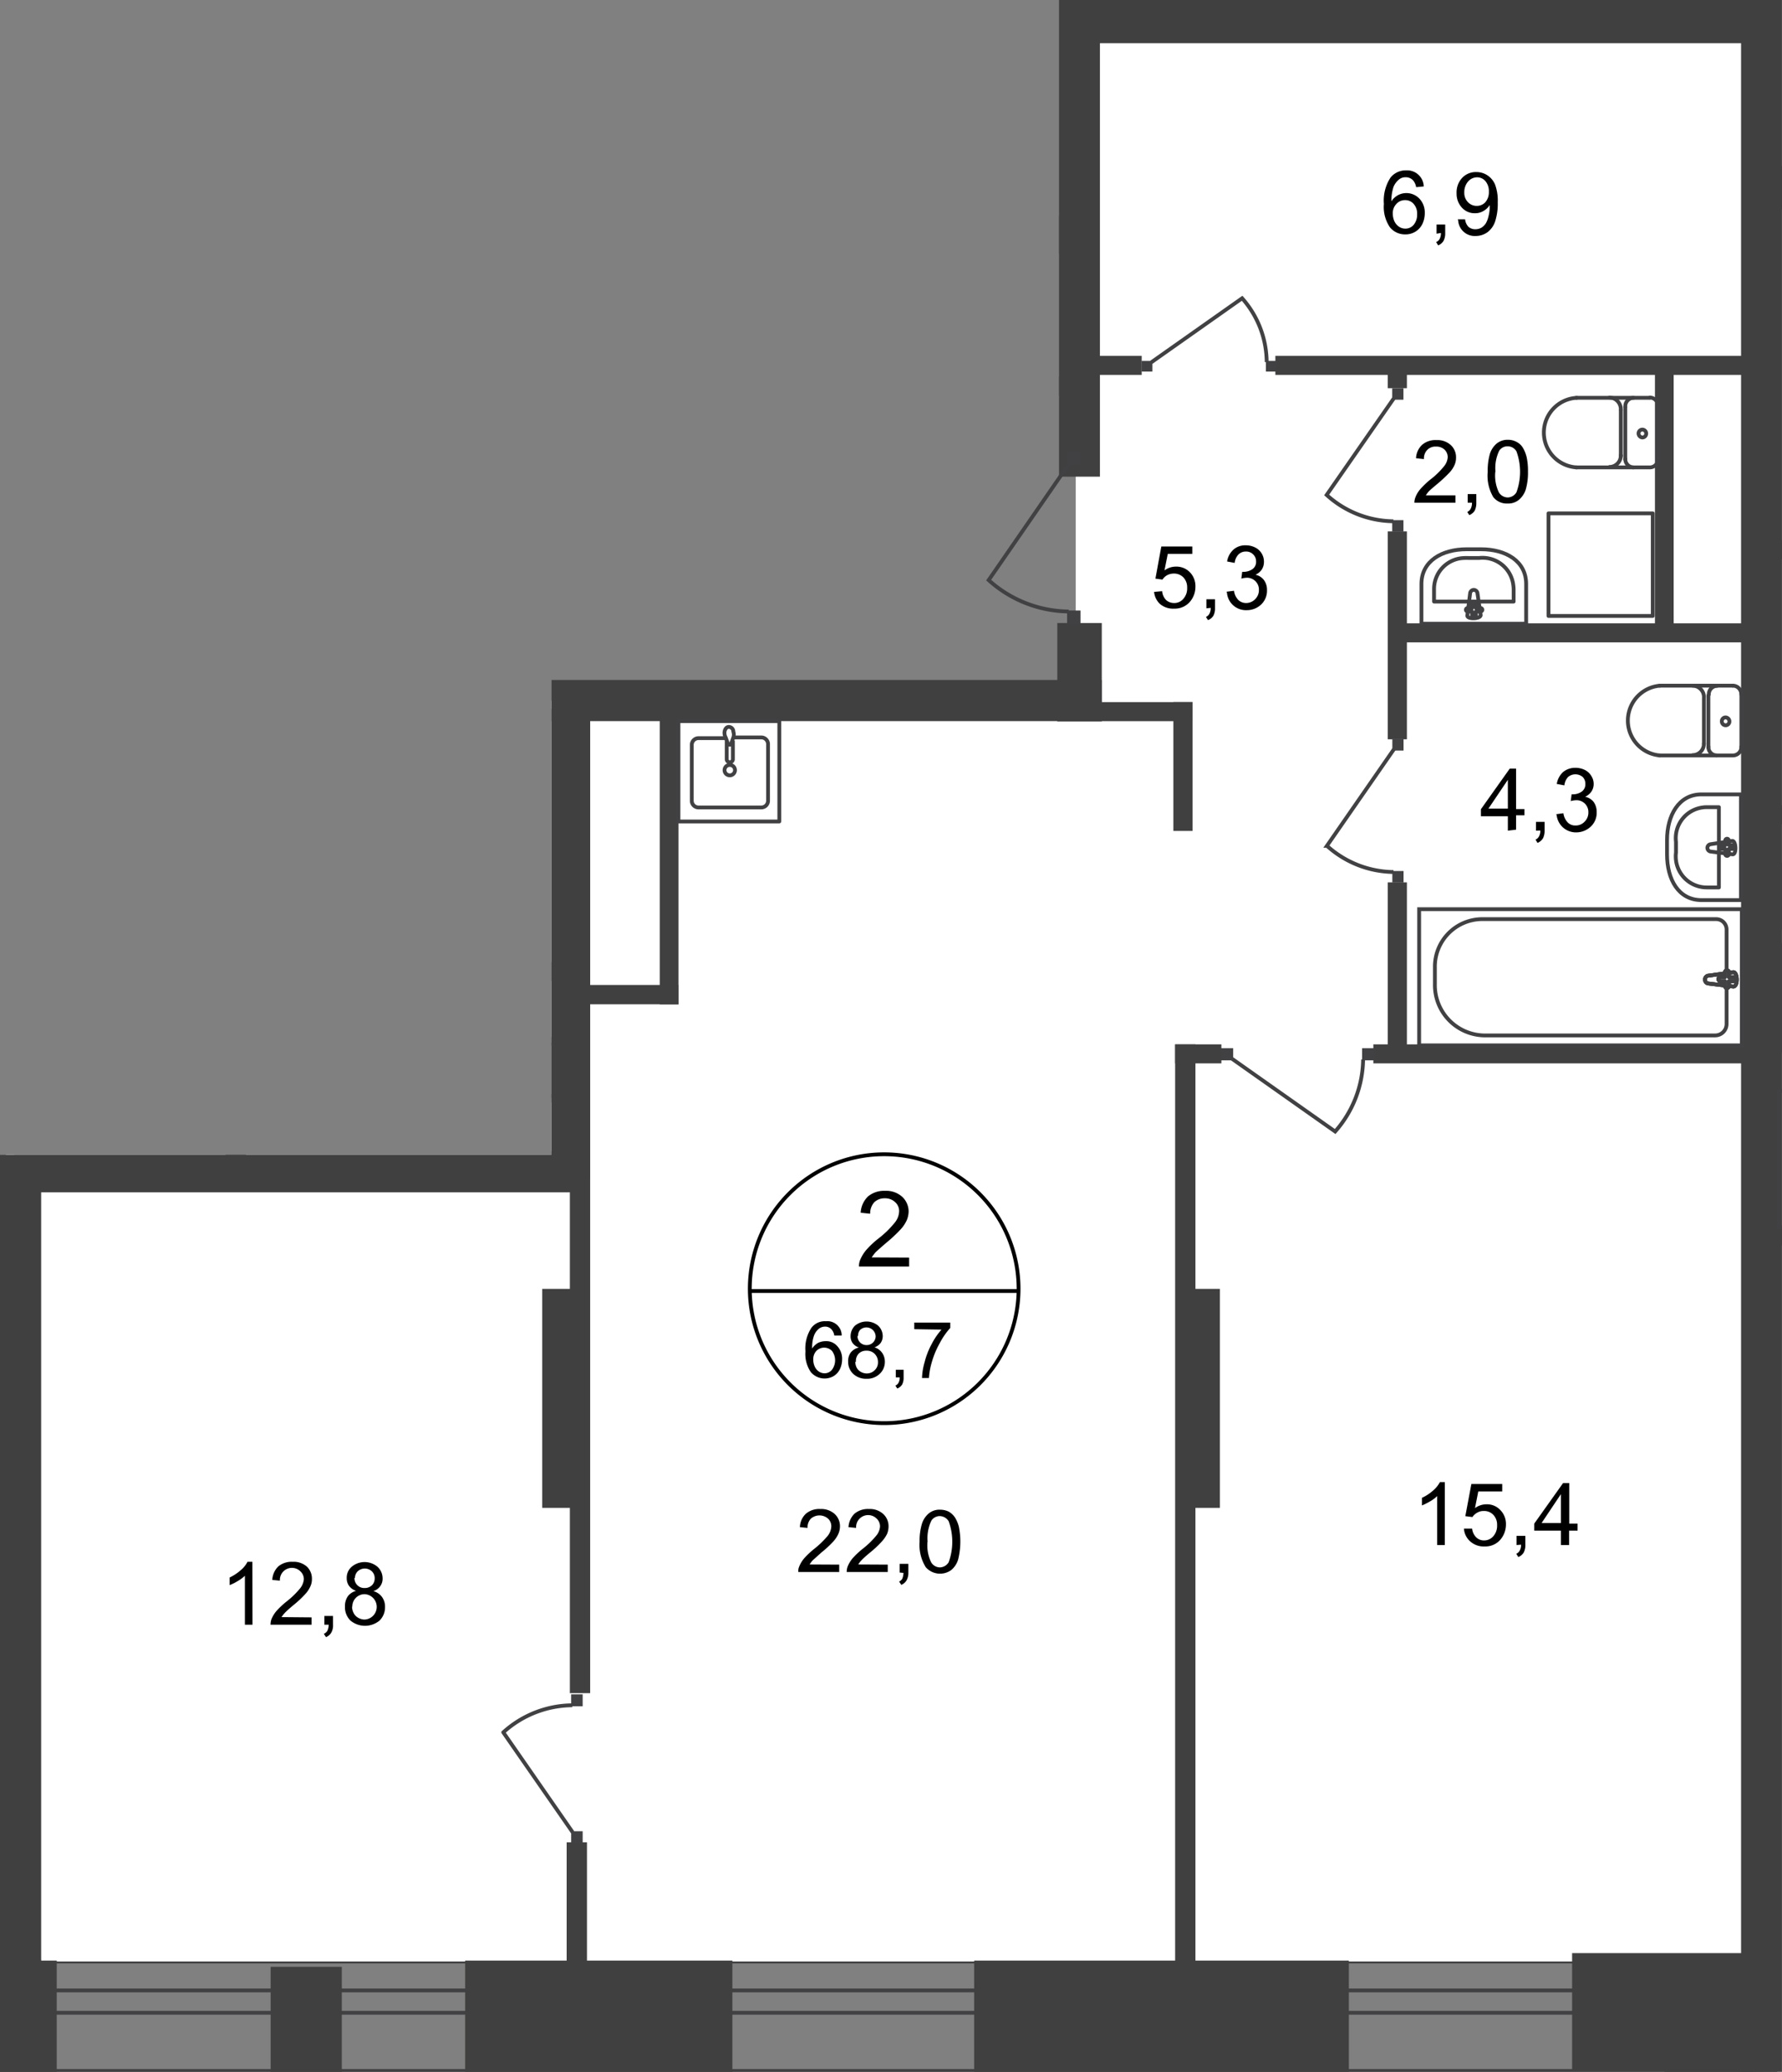 <svg id="Слой_1" data-name="Слой 1" xmlns="http://www.w3.org/2000/svg" xmlns:xlink="http://www.w3.org/1999/xlink" viewBox="0 0 468.47 544.51">
  <rect x="0" y="0" width="468.47" height="544.51" fill="#808080" stroke="none"/>
  <defs>
    <style>
      .cls-1, .cls-10, .cls-11, .cls-12, .cls-13, .cls-4 {
        fill: none;
      }

      .cls-2 {
        clip-path: url(#clip-path);
      }

      .cls-3 {
        clip-path: url(#clip-path-2);
      }

      .cls-10, .cls-13, .cls-4 {
        stroke: #414042;
      }

      .cls-13, .cls-4 {
        stroke-linecap: round;
        stroke-linejoin: round;
      }

      .cls-5, .cls-6 {
        fill: #fff;
      }

      .cls-6 {
        fill-rule: evenodd;
      }

      .cls-7 {
        fill: #404041;
      }

      .cls-8 {
        clip-path: url(#clip-path-3);
      }

      .cls-9 {
        fill: #414042;
      }

      .cls-10, .cls-11 {
        stroke-miterlimit: 22.93;
      }

      .cls-11 {
        stroke: #404041;
      }

      .cls-12 {
        stroke: #000;
        stroke-miterlimit: 10;
      }

      .cls-13 {
        stroke-dasharray: 1.09 0.54;
      }
    </style>
    <clipPath id="clip-path">
      <polygon class="cls-1" points="468.47 0 468.47 544.51 0 544.51 0 303.48 145 303.48 145 114.15 278.41 114.15 278.41 0 468.47 0"/>
    </clipPath>
    <clipPath id="clip-path-2">
      <polygon class="cls-1" points="-1087.95 -535.49 468.47 -535.49 468.47 544.51 -1088.22 544.51 -1087.95 -535.49"/>
    </clipPath>
    <clipPath id="clip-path-3">
      <rect class="cls-1" x="-1089.39" y="-554.09" width="3099.58" height="1200.8"/>
    </clipPath>
  </defs>
  <g class="cls-2">
    <g class="cls-3">
      <g>
        <rect class="cls-4" x="-433.29" y="515.5" width="893.73" height="28.78"/>
        <rect class="cls-4" x="-433.29" y="523.11" width="893.73" height="5.87"/>
        <polygon class="cls-4" points="1961.15 590.74 1961.15 577.6 1961.19 577.6 1961.19 236.79 1933.66 236.79 1933.66 561.96 453.74 561.96 453.74 590.74 1961.15 590.74"/>
        <polygon class="cls-4" points="1946.54 575.41 1946.54 569.54 1946.54 236.79 1940.93 236.79 1940.93 569.54 453.7 569.54 453.7 575.41 1940.93 575.41 1946.54 575.41"/>
        <rect class="cls-5" x="-677.04" y="184.19" width="680.83" height="331.31"/>
        <rect class="cls-5" x="282.8" y="6.13" width="175.41" height="509.36"/>
        <polygon class="cls-6" points="149.81 305.79 150.07 183.96 459.3 185.52 458.2 515.5 10.79 515.5 10.79 304.76 149.81 305.79"/>
        <rect class="cls-5" x="-140.07" y="184.11" width="288.33" height="124.47"/>
        <rect class="cls-5" x="463.32" y="236.11" width="443.28" height="325.82"/>
        <rect class="cls-5" x="463.32" y="51.54" width="181.46" height="510.42"/>
        <rect class="cls-5" x="464.23" y="-461.5" width="179.5" height="510.39"/>
        <rect class="cls-5" x="281.36" y="-508.57" width="176.35" height="514.7"/>
        <rect class="cls-7" x="437.6" y="514.93" width="29.61" height="69.53"/>
        <rect class="cls-7" x="413.29" y="513.3" width="51.96" height="30.98"/>
        <rect class="cls-7" x="256.1" y="515.27" width="98.5" height="29.23"/>
        <rect class="cls-7" x="122.28" y="515.27" width="70.25" height="29.23"/>
        <rect class="cls-7" x="-34.12" y="515.27" width="49.04" height="29.23"/>
        <rect class="cls-7" x="2.35" y="56.69" width="283.29" height="10.04"/>
        <rect class="cls-7" x="10.91" y="98.95" width="274.73" height="5.04"/>
        <rect class="cls-7" x="278.41" y="-107.73" width="10.75" height="233"/>
        <rect class="cls-7" x="-277.35" y="178.7" width="282.65" height="10.83"/>
        <rect class="cls-7" x="55.93" y="178.7" width="233.72" height="10.83"/>
        <rect class="cls-7" y="302.53" width="152.31" height="10.83"/>
        <rect class="cls-7" y="304.69" width="10.79" height="217.55"/>
        <rect class="cls-7" x="308.93" y="274.47" width="5.34" height="255.5"/>
        <rect class="cls-7" x="309.91" y="338.73" width="10.79" height="57.56"/>
        <rect class="cls-7" x="149.81" y="189.27" width="5.34" height="255.72"/>
        <rect class="cls-7" x="142.54" y="338.73" width="10.79" height="57.56"/>
        <rect class="cls-7" x="148.97" y="484.18" width="5.34" height="42.07"/>
        <rect class="cls-7" x="59.3" y="254.02" width="5.34" height="53.09"/>
        <rect class="cls-7" x="9.16" y="60.21" width="10.79" height="43.74"/>
        <rect class="cls-7" x="84.07" y="59.11" width="10.79" height="43.74"/>
        <rect class="cls-7" x="165.9" y="57.98" width="6.06" height="43.74"/>
        <rect class="cls-7" x="277.95" y="163.74" width="11.7" height="25.83"/>
        <rect class="cls-7" x="277.95" y="184.53" width="35.56" height="5"/>
        <rect class="cls-7" x="308.47" y="184.53" width="5.04" height="33.85"/>
        <rect class="cls-7" x="364.82" y="139.66" width="5.04" height="54.64"/>
        <rect class="cls-7" x="367.96" y="163.82" width="92.81" height="5"/>
        <rect class="cls-7" x="364.82" y="231.9" width="5.04" height="45.74"/>
        <rect class="cls-7" x="361.04" y="274.47" width="99.74" height="5"/>
        <rect class="cls-7" x="308.93" y="274.47" width="12.16" height="5"/>
        <rect class="cls-7" x="335.28" y="93.53" width="125.5" height="5"/>
        <rect class="cls-7" x="286.47" y="93.53" width="13.67" height="5"/>
        <rect class="cls-7" x="364.82" y="95.92" width="5.04" height="6.1"/>
        <rect class="cls-7" x="284.5" width="176.96" height="11.36"/>
        <rect class="cls-7" x="457.71" y="-518.6" width="10.75" height="1099.77"/>
        <rect class="cls-7" x="151.89" y="258.87" width="26.47" height="5.07"/>
        <rect class="cls-7" x="173.44" y="186.24" width="4.92" height="77.71"/>
        <rect class="cls-7" x="121.97" y="252.81" width="31.17" height="5.07"/>
        <rect class="cls-7" x="121.78" y="186.24" width="4.92" height="71.65"/>
        <rect class="cls-7" x="435.07" y="95.84" width="4.92" height="70.89"/>
        <g class="cls-8">
          <g>
            <rect class="cls-9" x="358.08" y="275.49" width="3.22" height="3.18"/>
            <path class="cls-10" d="M323.89,278.26,351,297.38a29.15,29.15,0,0,0,7.35-18.94"/>
            <rect class="cls-9" x="320.97" y="275.49" width="3.22" height="3.18"/>
            <rect class="cls-9" x="332.79" y="94.86" width="2.84" height="2.8"/>
            <path class="cls-10" d="M302.64,95.24l23.9-16.85A25.51,25.51,0,0,1,333,95.16"/>
            <rect class="cls-9" x="300.11" y="94.86" width="2.84" height="2.8"/>
            <rect class="cls-9" x="150.15" y="445.29" width="3.03" height="3.14"/>
            <path class="cls-10" d="M150.56,481.57l-18.25-26.28a27.32,27.32,0,0,1,18.14-7.12"/>
            <rect class="cls-9" x="150.15" y="481.27" width="3.03" height="3.14"/>
            <rect class="cls-9" x="366.03" y="228.91" width="2.95" height="3.03"/>
            <path class="cls-10" d="M366.45,196.91l-17.61,25.38a26.56,26.56,0,0,0,17.5,6.89"/>
            <rect class="cls-9" x="366.03" y="194.23" width="2.95" height="3.03"/>
            <rect class="cls-9" x="366" y="136.7" width="2.95" height="3.03"/>
            <path class="cls-10" d="M366.41,104.71l-17.64,25.37A26.51,26.51,0,0,0,366.3,137"/>
            <rect class="cls-9" x="366" y="102.02" width="2.95" height="3.03"/>
            <rect class="cls-9" x="280.53" y="160.45" width="3.52" height="3.64"/>
            <path class="cls-10" d="M281,121.94l-21.09,30.52a31.84,31.84,0,0,0,21.05,8.25"/>
            <rect class="cls-9" x="280.53" y="118.68" width="3.52" height="3.64"/>
            <rect class="cls-9" x="5.3" y="181.24" width="4.05" height="4.01"/>
            <path class="cls-10" d="M52.41,181.81,18.33,157.68a36.57,36.57,0,0,0-9.24,24"/>
            <rect class="cls-9" x="52.03" y="181.24" width="4.05" height="4.01"/>
            <rect class="cls-9" x="-1.63" y="97.28" width="3.98" height="3.94"/>
            <path class="cls-4" d="M433.74,104.48a2.23,2.23,0,0,1,2.16,2.31h0"/>
            <line class="cls-4" x1="433.7" y1="104.55" x2="414.43" y2="104.55"/>
            <path class="cls-4" d="M414.5,122.84a9.16,9.16,0,0,1,0-18.29"/>
            <line class="cls-4" x1="414.32" y1="122.84" x2="433.55" y2="122.84"/>
            <path class="cls-4" d="M435.9,120.57a2.2,2.2,0,0,1-2.12,2.27h0"/>
            <line class="cls-4" x1="435.9" y1="120.76" x2="435.9" y2="107.05"/>
            <path class="cls-4" d="M432.76,113.91a1,1,0,0,1-1,1.06h0a1.07,1.07,0,0,1-1-1.06,1,1,0,0,1,1-1,1,1,0,0,1,1,1Z"/>
            <path class="cls-4" d="M429.42,122.84a2.19,2.19,0,0,1-2.15-2.23v0"/>
            <line class="cls-4" x1="427.27" y1="120.76" x2="427.27" y2="107.05"/>
            <path class="cls-4" d="M427.27,106.86a2.23,2.23,0,0,1,2.15-2.31h0"/>
            <path class="cls-4" d="M423.14,104.48a3.06,3.06,0,0,1,2.95,3.14"/>
            <line class="cls-4" x1="426.09" y1="107.89" x2="426.09" y2="119.93"/>
            <path class="cls-4" d="M426.09,119.63a3,3,0,0,1-2.95,3.1h0"/>
            <rect class="cls-4" x="407.08" y="134.92" width="27.42" height="26.96"/>
            <path class="cls-4" d="M447.3,208.77h10.37v27.79H447.3c-6,0-9.05-5.37-9.05-12v-3.79C438.25,214.3,441.32,208.77,447.3,208.77Z"/>
            <path class="cls-4" d="M448.74,212.14h3.14v21.09h-3.14a8.14,8.14,0,0,1-8.2-8.08,6.17,6.17,0,0,1,.06-1.05v-2.84a8.13,8.13,0,0,1,7.09-9.06A6.17,6.17,0,0,1,448.74,212.14Z"/>
            <path class="cls-4" d="M449.72,221.87l5.68-.87c1.06,0,1.18,3.79,0,3.52l-5.68-.72a1,1,0,0,1-.87-1A1,1,0,0,1,449.72,221.87Z"/>
            <path class="cls-4" d="M454,220.43h0a.49.49,0,0,1,.49.49h0v1.18h1.06a.48.48,0,0,1,.46.52h0a.46.46,0,0,1-.42.49h-1.1v1.17a.49.49,0,1,1-.94.27.42.42,0,0,1,0-.27v-1.17h-1.06a.46.46,0,0,1-.46-.45v0a.49.49,0,0,1,.45-.53h1.07v-1.18A.49.49,0,0,1,454,220.43Z"/>
            <rect class="cls-10" x="373.08" y="238.95" width="84.82" height="35.79"/>
            <path class="cls-10" d="M390,272.12H450.9a3,3,0,0,0,3-3h0V244.33a2.73,2.73,0,0,0-2.69-2.77h-61.8a12.49,12.49,0,0,0-12.19,12.72v4.4A13.22,13.22,0,0,0,390,272.12Z"/>
            <path class="cls-5" d="M449.23,256.41l6.44-.91c1.17,0,1.29,3.78,0,3.78l-6.44-.79a1,1,0,0,1-1-1,1.05,1.05,0,0,1,1-1"/>
            <path class="cls-10" d="M449.23,256.41l6.44-.91c1.17,0,1.29,3.78,0,3.78l-6.44-.79a1,1,0,0,1-1-1A1,1,0,0,1,449.23,256.41Z"/>
            <path class="cls-10" d="M449.23,256.41l6.44-.91c1.17,0,1.29,3.78,0,3.78l-6.44-.79a1,1,0,0,1-1-1A1,1,0,0,1,449.23,256.41Z"/>
            <path class="cls-4" d="M449.23,256.41l6.44-.91c1.17,0,1.29,3.78,0,3.78l-6.44-.79a1,1,0,0,1-1-1A1,1,0,0,1,449.23,256.41Z"/>
            <path class="cls-5" d="M454,255h0a.57.57,0,0,1,.53.57v1.25h1.21a.49.49,0,0,1,.5.49v0a.54.54,0,0,1-.49.57h-1.22v1.25a.53.53,0,0,1-.53.53h0a.53.53,0,0,1-.53-.53h0v-1.25h-1.21a.53.53,0,0,1-.49-.57h0a.49.49,0,0,1,.45-.53h1.25v-1.25A.57.57,0,0,1,454,255"/>
            <path class="cls-4" d="M454,255h0a.57.57,0,0,1,.53.57v1.25h1.21a.49.49,0,0,1,.5.49v0a.54.54,0,0,1-.49.57h-1.22v1.25a.53.53,0,0,1-.53.53h0a.53.53,0,0,1-.53-.53h0v-1.25h-1.21a.53.53,0,0,1-.49-.57h0a.49.49,0,0,1,.45-.53h1.25v-1.25A.57.57,0,0,1,454,255Z"/>
            <path class="cls-4" d="M454,255h0a.57.57,0,0,1,.53.57v1.25h1.21a.49.49,0,0,1,.5.49v0a.54.54,0,0,1-.49.57h-1.22v1.25a.53.53,0,0,1-.53.53h0a.53.53,0,0,1-.53-.53h0v-1.25h-1.21a.53.53,0,0,1-.49-.57h0a.49.49,0,0,1,.45-.53h1.25v-1.25A.57.57,0,0,1,454,255Z"/>
            <path class="cls-4" d="M454,255h0a.57.57,0,0,1,.53.57v1.25h1.21a.49.49,0,0,1,.5.49v0a.54.54,0,0,1-.49.57h-1.22v1.25a.53.53,0,0,1-.53.53h0a.53.53,0,0,1-.53-.53h0v-1.25h-1.21a.53.53,0,0,1-.49-.57h0a.49.49,0,0,1,.45-.53h1.25v-1.25A.57.57,0,0,1,454,255Z"/>
            <path class="cls-4" d="M455.59,180.21a2.2,2.2,0,0,1,2.16,2.24v0"/>
            <line class="cls-4" x1="455.55" y1="180.21" x2="436.32" y2="180.21"/>
            <path class="cls-4" d="M436.35,198.54a9.2,9.2,0,0,1,0-18.33"/>
            <line class="cls-4" x1="436.17" y1="198.54" x2="455.4" y2="198.54"/>
            <path class="cls-4" d="M457.79,196.23a2.23,2.23,0,0,1-2.16,2.31h0"/>
            <line class="cls-4" x1="457.79" y1="196.46" x2="457.79" y2="182.75"/>
            <path class="cls-4" d="M454.65,189.61a1,1,0,0,1-1,1,1,1,0,0,1-1-1v0a1,1,0,0,1,1-1.06h0A1.06,1.06,0,0,1,454.65,189.61Z"/>
            <path class="cls-4" d="M451.27,198.54a2.22,2.22,0,0,1-2.15-2.3h0"/>
            <line class="cls-4" x1="449.12" y1="196.46" x2="449.12" y2="182.75"/>
            <path class="cls-4" d="M449.23,182.52a2.23,2.23,0,0,1,2.16-2.27"/>
            <path class="cls-4" d="M445,180.21a3,3,0,0,1,2.95,3.11h0"/>
            <line class="cls-4" x1="447.94" y1="183.58" x2="447.94" y2="195.63"/>
            <path class="cls-4" d="M447.94,195.36a3,3,0,0,1-2.95,3.11h0"/>
            <path class="cls-4" d="M401.21,153.48v10.45H373.68V153.48c0-6,5.34-9.13,11.89-9.13h3.79C395.87,144.35,401.21,147.46,401.21,153.48Z"/>
            <path class="cls-4" d="M397.92,154.92v3.18H377v-3.18a8.14,8.14,0,0,1,8-8.27,9.05,9.05,0,0,1,1,0h2.84a8.14,8.14,0,0,1,9,7.18A9.05,9.05,0,0,1,397.92,154.92Z"/>
            <path class="cls-4" d="M388.41,155.9l.84,5.76c0,1.06-3.79,1.17-3.49,0l.72-5.76a1,1,0,0,1,.95-.87A1,1,0,0,1,388.41,155.9Z"/>
            <path class="cls-4" d="M389.7,160.26h0a.49.49,0,0,1-.53.45H388v1.1a.5.5,0,0,1-1,0v-1.1h-1.17a.46.46,0,0,1-.46-.45.47.47,0,0,1,.46-.46H387v-1.09a.5.5,0,1,1,1,0v1.09h1.17a.49.49,0,0,1,.53.46Z"/>
            <path class="cls-4" d="M143,272a2.23,2.23,0,0,1,2.16,2.31h0"/>
            <line class="cls-4" x1="142.91" y1="271.97" x2="123.64" y2="271.97"/>
            <path class="cls-4" d="M123.56,290.26a9.16,9.16,0,0,1,0-18.29"/>
            <line class="cls-4" x1="123.53" y1="290.26" x2="142.76" y2="290.26"/>
            <path class="cls-4" d="M145.11,288a2.2,2.2,0,0,1-2.12,2.27h0"/>
            <line class="cls-4" x1="145.11" y1="288.18" x2="145.11" y2="274.47"/>
            <path class="cls-4" d="M142,281.32a1,1,0,0,1-.91,1.06H141a1.06,1.06,0,0,1,0-2.08,1,1,0,0,1,1,1Z"/>
            <path class="cls-4" d="M138.71,290.26a2.2,2.2,0,0,1-2.16-2.23v0"/>
            <line class="cls-4" x1="136.48" y1="288.18" x2="136.48" y2="274.47"/>
            <path class="cls-4" d="M136.48,274.28a2.23,2.23,0,0,1,2.15-2.31h0"/>
            <path class="cls-4" d="M132.35,272a3.06,3.06,0,0,1,3,3.14"/>
            <line class="cls-4" x1="135.3" y1="275.3" x2="135.3" y2="287.38"/>
            <path class="cls-4" d="M135.3,287.15a3,3,0,0,1-3,3.11h0"/>
            <path class="cls-11" d="M99.9,233.68h19.35a2.34,2.34,0,0,0,2.34-2.34V192a2.35,2.35,0,0,0-2.34-2.35H81.91A2.35,2.35,0,0,0,79.56,192v21.25A20.51,20.51,0,0,0,99.9,233.68Z"/>
            <path class="cls-11" d="M99.9,231.3h17.3a2.12,2.12,0,0,0,2.12-2.08V194.11a2.08,2.08,0,0,0-2.08-2.08H83.8a2.08,2.08,0,0,0-2.08,2.08v18.94A18.21,18.21,0,0,0,99.9,231.3Z"/>
            <path class="cls-11" d="M114.4,199.15a2,2,0,1,0-2-2h0A2,2,0,0,0,114.4,199.15Z"/>
            <line class="cls-11" x1="88.8" y1="223.99" x2="111.41" y2="200.32"/>
            <line class="cls-11" x1="115.73" y1="228.76" x2="115.99" y2="201.91"/>
            <line class="cls-11" x1="83.92" y1="196.19" x2="110.54" y2="196.46"/>
            <path class="cls-4" d="M190.67,194h-7a1.77,1.77,0,0,0-1.81,1.7v14.81a1.77,1.77,0,0,0,1.81,1.7H200.1a1.77,1.77,0,0,0,1.81-1.7v-15a1.77,1.77,0,0,0-1.81-1.7h-7.2"/>
            <path class="cls-10" d="M193.2,202.18a1.36,1.36,0,0,0-1.57-1.12,1.36,1.36,0,0,0,0,2.69,1.36,1.36,0,0,0,1.57-1.12A1.14,1.14,0,0,0,193.2,202.18Z"/>
            <path class="cls-10" d="M192.67,194.64v4.89a.81.81,0,0,1-1.62,0v-4.93"/>
            <path class="cls-10" d="M190.78,193.85l.49,1.36.19.49h.65l.18-.49.5-1.36a2.45,2.45,0,0,0,0-1.56,1.23,1.23,0,0,0-1.18-1.25c-.6,0-1,.54-1.13,1.22A2.52,2.52,0,0,0,190.78,193.85Z"/>
            <rect class="cls-4" x="178.36" y="189.53" width="26.51" height="26.36"/>
            <rect class="cls-7" x="-32.34" y="240.31" width="33.66" height="5.91"/>
            <line class="cls-4" x1="229.29" y1="6.78" x2="229.29" y2="68.62"/>
            <line class="cls-4" x1="217.4" y1="6.78" x2="217.4" y2="68.62"/>
            <line class="cls-4" x1="205.51" y1="6.78" x2="205.51" y2="68.62"/>
            <line class="cls-4" x1="193.58" y1="6.78" x2="193.58" y2="68.62"/>
            <line class="cls-4" x1="181.69" y1="6.78" x2="181.69" y2="68.62"/>
            <line class="cls-4" x1="169.8" y1="6.78" x2="169.8" y2="68.62"/>
            <line class="cls-4" x1="157.91" y1="6.78" x2="157.91" y2="68.62"/>
            <line class="cls-4" x1="146.02" y1="6.78" x2="146.02" y2="68.62"/>
            <line class="cls-4" x1="134.09" y1="6.78" x2="134.09" y2="68.62"/>
            <line class="cls-4" x1="122.2" y1="6.78" x2="122.2" y2="68.62"/>
            <line class="cls-4" x1="110.31" y1="6.78" x2="110.31" y2="68.62"/>
            <line class="cls-4" x1="98.42" y1="6.78" x2="98.42" y2="68.62"/>
            <path class="cls-9" d="M98.27,37.38H222.74v.37H98.27Zm124.47,0a.18.18,0,0,1,.19.19.18.18,0,0,1-.19.18Zm-6.4-3.26,12.8,3.45L216.34,41Z"/>
            <line class="cls-4" x1="98.27" y1="-53.05" x2="98.27" y2="2.01"/>
            <line class="cls-4" x1="110.16" y1="-53.05" x2="110.16" y2="2.01"/>
            <line class="cls-4" x1="122.05" y1="-53.05" x2="122.05" y2="2.01"/>
            <line class="cls-4" x1="133.94" y1="-53.05" x2="133.94" y2="2.01"/>
            <line class="cls-4" x1="145.87" y1="-53.05" x2="145.87" y2="2.01"/>
            <line class="cls-4" x1="157.76" y1="-53.05" x2="157.76" y2="2.01"/>
            <line class="cls-4" x1="169.65" y1="-53.05" x2="169.65" y2="2.01"/>
            <line class="cls-4" x1="181.54" y1="-53.05" x2="181.54" y2="2.01"/>
            <line class="cls-4" x1="193.43" y1="-53.05" x2="193.43" y2="2.01"/>
            <line class="cls-4" x1="205.36" y1="-53.05" x2="205.36" y2="2.01"/>
            <line class="cls-4" x1="217.25" y1="-53.05" x2="217.25" y2="2.01"/>
            <line class="cls-4" x1="229.14" y1="-53.05" x2="229.14" y2="2.01"/>
            <rect class="cls-7" x="73.99" y="1.48" width="155.52" height="10.3"/>
            <line class="cls-4" x1="86.19" y1="-53.05" x2="86.19" y2="2.01"/>
            <line class="cls-4" x1="74.45" y1="-53.05" x2="74.45" y2="2.01"/>
            <rect class="cls-7" x="464.19" y="43.7" width="176.96" height="11.36"/>
            <rect class="cls-7" x="464.87" y="211.61" width="92.81" height="5"/>
            <rect class="cls-7" x="464.87" y="322.26" width="99.74" height="5"/>
            <rect class="cls-7" x="465.48" y="141.93" width="125.5" height="5"/>
            <path class="cls-4" d="M478.54,248.38H468.16v27.79H478.5c6,0,9.05-5.37,9.05-12v-3.79C487.59,253.68,484.52,248.38,478.54,248.38Z"/>
            <rect class="cls-10" x="467.71" y="286.74" width="84.82" height="35.79"/>
            <path class="cls-4" d="M470.28,226.45a2.23,2.23,0,0,0-2.15,2.31h0"/>
            <path class="cls-4" d="M468.16,242.47a2.28,2.28,0,0,0,2.16,2.31"/>
            <line class="cls-4" x1="468.13" y1="242.7" x2="468.13" y2="228.95"/>
          </g>
        </g>
        <g class="cls-8">
          <path class="cls-12" d="M267.77,339.26a35.33,35.33,0,1,1-35.3-35.9A35.34,35.34,0,0,1,267.77,339.26Z"/>
        </g>
        <line class="cls-12" x1="196.84" y1="339.3" x2="268.11" y2="339.3"/>
        <path d="M239,330.51v2.35H225.81a4.48,4.48,0,0,1,.3-1.7,10,10,0,0,1,1.59-2.62,23.36,23.36,0,0,1,3.18-3,25.36,25.36,0,0,0,4.36-4.24,4.92,4.92,0,0,0,1.13-2.91,3.12,3.12,0,0,0-1.06-2.46,3.77,3.77,0,0,0-2.69-1,3.83,3.83,0,0,0-2.8,1.06,4.35,4.35,0,0,0-1.06,3l-2.5-.27a6.42,6.42,0,0,1,1.93-4.28,6.6,6.6,0,0,1,4.51-1.47,6.25,6.25,0,0,1,4.51,1.59,5.31,5.31,0,0,1,1.66,3.78,6.29,6.29,0,0,1-.49,2.35,9.25,9.25,0,0,1-1.63,2.43,38.14,38.14,0,0,1-3.78,3.52c-1.44,1.25-2.39,2.08-2.81,2.5a14.5,14.5,0,0,0-1,1.32Z"/>
        <g>
          <path d="M221.15,351h-1.82a3.06,3.06,0,0,0-.68-1.55,2.23,2.23,0,0,0-1.78-.8,2.72,2.72,0,0,0-1.51.49A4.29,4.29,0,0,0,214,351a9,9,0,0,0-.49,3.41,4.48,4.48,0,0,1,1.55-1.48,4.65,4.65,0,0,1,2-.45,3.79,3.79,0,0,1,3.07,1.32,4.86,4.86,0,0,1,1.25,3.45,6.07,6.07,0,0,1-.57,2.58,4.52,4.52,0,0,1-1.63,1.81,4.76,4.76,0,0,1-6-1,8.43,8.43,0,0,1-1.44-5.49,9.81,9.81,0,0,1,1.59-6.21,4.42,4.42,0,0,1,3.79-1.7,3.77,3.77,0,0,1,4.14,3.38,2.75,2.75,0,0,1,0,.4Zm-7.35,6.36a4.34,4.34,0,0,0,.38,1.78,3.24,3.24,0,0,0,1.1,1.33,2.82,2.82,0,0,0,1.52.45,2.48,2.48,0,0,0,1.93-.95,4.14,4.14,0,0,0,0-4.92,2.89,2.89,0,0,0-4.07-.06l-.06.06A3.22,3.22,0,0,0,213.8,357.36Z"/>
          <path d="M225.81,354.14a3.3,3.3,0,0,1-1.67-1.17,3.08,3.08,0,0,1-.53-1.82,3.84,3.84,0,0,1,1.14-2.73,4.79,4.79,0,0,1,6.13,0,3.81,3.81,0,0,1,1.18,2.73,3.23,3.23,0,0,1-.53,1.78,3.53,3.53,0,0,1-1.63,1.17,3.81,3.81,0,0,1,2,1.44,4,4,0,0,1,.72,2.35,4.25,4.25,0,0,1-1.36,3.18,4.75,4.75,0,0,1-3.49,1.29,4.92,4.92,0,0,1-3.48-1.29,4.33,4.33,0,0,1-1.32-3.22,3.75,3.75,0,0,1,.71-2.42A3.83,3.83,0,0,1,225.81,354.14Zm-.95,3.79a3.31,3.31,0,0,0,.34,1.48,2.66,2.66,0,0,0,1.1,1.13,3.13,3.13,0,0,0,1.55.42,2.89,2.89,0,0,0,2.12-.87,2.78,2.78,0,0,0,.84-2.12,3,3,0,0,0-.87-2.16,2.91,2.91,0,0,0-2.16-.83,2.74,2.74,0,0,0-2.09.83,2.85,2.85,0,0,0-.68,2.08Zm.57-6.82a2.33,2.33,0,0,0,2.42,2.39,2.32,2.32,0,0,0,2.35-2.27,2.43,2.43,0,0,0-4.09-1.71,2.21,2.21,0,0,0-.53,1.56Z"/>
          <path d="M235.5,362v-2h2.05v2a3.86,3.86,0,0,1-.38,1.86,2.59,2.59,0,0,1-1.29,1.06l-.49-.76a1.8,1.8,0,0,0,.83-.76,2.71,2.71,0,0,0,.3-1.4Z"/>
          <path d="M240.35,349.33v-1.74h9.47V349a18.91,18.91,0,0,0-2.77,4,23.07,23.07,0,0,0-2.12,5.11,18.6,18.6,0,0,0-.72,4.05h-1.82a16.69,16.69,0,0,1,.69-4.2,20,20,0,0,1,1.85-4.73,18.12,18.12,0,0,1,2.58-3.79Z"/>
        </g>
        <g>
          <path d="M220.62,411.21v1.93H209.87a2.91,2.91,0,0,1,.22-1.4,7.75,7.75,0,0,1,1.33-2.2,21.7,21.7,0,0,1,2.61-2.46,24.18,24.18,0,0,0,3.6-3.48,4.37,4.37,0,0,0,.91-2.42,2.72,2.72,0,0,0-.84-2.05,3.44,3.44,0,0,0-4.54,0,3.37,3.37,0,0,0-.87,2.42l-2-.19a5,5,0,0,1,1.59-3.55,5.4,5.4,0,0,1,3.79-1.22,5.27,5.27,0,0,1,3.79,1.33,4.35,4.35,0,0,1,1.36,3.26,5,5,0,0,1-.42,1.93,7.63,7.63,0,0,1-1.32,2,27.35,27.35,0,0,1-3.11,2.88l-2.31,2.08a7.38,7.38,0,0,0-.83,1.1Z"/>
          <path d="M233.38,411.21v1.93H222.59a4.19,4.19,0,0,1,.23-1.4,8.36,8.36,0,0,1,1.32-2.2,22.48,22.48,0,0,1,2.61-2.46,22.37,22.37,0,0,0,3.6-3.48,4.17,4.17,0,0,0,1-2.42,2.77,2.77,0,0,0-.87-2.05,3.17,3.17,0,0,0-5.42,2.42l-2-.19a5.31,5.31,0,0,1,1.59-3.55,5.48,5.48,0,0,1,3.79-1.22,5.21,5.21,0,0,1,3.78,1.33,4.36,4.36,0,0,1,1.37,3.26,5.14,5.14,0,0,1-.38,1.93,8.35,8.35,0,0,1-1.37,2,26.88,26.88,0,0,1-3.06,2.88c-1.22,1-2,1.74-2.31,2.08a5.26,5.26,0,0,0-.84,1.1Z"/>
          <path d="M236.52,413.29V411h2.28v2.31a4.06,4.06,0,0,1-.46,2,2.76,2.76,0,0,1-1.4,1.21l-.57-.87a2,2,0,0,0,.8-.68,4.2,4.2,0,0,0,.34-1.59Z"/>
          <path d="M241.75,405.19a15.57,15.57,0,0,1,.61-4.7,5.84,5.84,0,0,1,1.78-2.72,4.39,4.39,0,0,1,3-1,5.15,5.15,0,0,1,2.31.53,5,5,0,0,1,1.63,1.56,8.37,8.37,0,0,1,1,2.42,19.63,19.63,0,0,1-.19,8.56,5.75,5.75,0,0,1-1.78,2.76,5,5,0,0,1-6.74-.72A11.09,11.09,0,0,1,241.75,405.19Zm2.08,0a10.21,10.21,0,0,0,.95,5.38,2.69,2.69,0,0,0,2.31,1.36,2.78,2.78,0,0,0,2.31-1.36,15.79,15.79,0,0,0,0-10.76,2.8,2.8,0,0,0-2.35-1.36,2.64,2.64,0,0,0-2.19,1.17,10.72,10.72,0,0,0-1,5.57Z"/>
        </g>
        <g>
          <path d="M374.29,49l-2,.19a3.78,3.78,0,0,0-.76-1.74,2.63,2.63,0,0,0-2-.87,2.7,2.7,0,0,0-1.67.53,5,5,0,0,0-1.52,2,11.89,11.89,0,0,0-.56,3.79,4.89,4.89,0,0,1,1.78-1.63,4.73,4.73,0,0,1,5.6.95,5.3,5.3,0,0,1,1.4,3.78,6.51,6.51,0,0,1-.64,2.88,4.82,4.82,0,0,1-1.82,2,4.88,4.88,0,0,1-2.65.72,5.08,5.08,0,0,1-4.05-1.86,9.46,9.46,0,0,1-1.59-6.13,11,11,0,0,1,1.74-6.93,5.06,5.06,0,0,1,4.09-1.9A4.36,4.36,0,0,1,374.29,49h0Zm-8.14,7.12a4.93,4.93,0,0,0,.41,2,3.52,3.52,0,0,0,1.25,1.48,3,3,0,0,0,1.63.49,2.82,2.82,0,0,0,2.2-1,4.2,4.2,0,0,0,.91-2.81,3.79,3.79,0,0,0-.91-2.68,2.87,2.87,0,0,0-2.27-1,3,3,0,0,0-2.28,1,3.48,3.48,0,0,0-.94,2.57Z"/>
          <path d="M377.66,61.42V59h2.27v2.27a4.23,4.23,0,0,1-.42,2,2.89,2.89,0,0,1-1.43,1.22l-.53-.88a1.78,1.78,0,0,0,.9-.79,3.14,3.14,0,0,0,.35-1.59Z"/>
          <path d="M383.23,57.64h1.93a3.36,3.36,0,0,0,.91,2,2.73,2.73,0,0,0,1.78.61,3.26,3.26,0,0,0,1.62-.42,4.09,4.09,0,0,0,1.14-1.13,6.78,6.78,0,0,0,.72-1.94,9.26,9.26,0,0,0,.3-2.46v-.41A4.57,4.57,0,0,1,390,55.44a4.2,4.2,0,0,1-2.27.6,4.48,4.48,0,0,1-3.41-1.47,5.39,5.39,0,0,1-1.4-3.79,5.58,5.58,0,0,1,1.44-4,4.9,4.9,0,0,1,3.79-1.56,5.19,5.19,0,0,1,2.91.88,5.39,5.39,0,0,1,2,2.46,12.29,12.29,0,0,1,.68,4.62,15.06,15.06,0,0,1-.68,5,5.88,5.88,0,0,1-2,2.84,5.32,5.32,0,0,1-3.14,1,4.35,4.35,0,0,1-4.58-4.09Zm8.18-7.28a4.07,4.07,0,0,0-.91-2.76,2.87,2.87,0,0,0-2.2-1,3.14,3.14,0,0,0-2.35,1.1,4.23,4.23,0,0,0-1,2.87,3.45,3.45,0,0,0,.94,2.54,3.12,3.12,0,0,0,2.31,1,3,3,0,0,0,2.31-1A4,4,0,0,0,391.41,50.36Z"/>
        </g>
        <g>
          <path d="M382.62,130.19v1.93H371.83a4,4,0,0,1,.26-1.4,7.29,7.29,0,0,1,1.29-2.16,22,22,0,0,1,2.61-2.5,20.81,20.81,0,0,0,3.6-3.48,4.17,4.17,0,0,0,1-2.42,2.78,2.78,0,0,0-.84-2,3.14,3.14,0,0,0-2.23-.79,3,3,0,0,0-2.31.87,3.23,3.23,0,0,0-.87,2.42l-2.08-.23a5.13,5.13,0,0,1,1.59-3.52,5.36,5.36,0,0,1,3.78-1.25,5.22,5.22,0,0,1,3.79,1.33,4.33,4.33,0,0,1,1.36,3.25,4.72,4.72,0,0,1-.38,1.93,7.07,7.07,0,0,1-1.32,2,37.3,37.3,0,0,1-3.11,2.92c-1.21,1-2,1.7-2.31,2a9.9,9.9,0,0,0-.83,1.1Z"/>
          <path d="M385.84,132.12v-2.27h2.27v2.27a4.51,4.51,0,0,1-.42,2.08,3,3,0,0,1-1.43,1.18l-.53-.83a2,2,0,0,0,.9-.84,3.35,3.35,0,0,0,.34-1.59Z"/>
          <path d="M391.1,124a16.19,16.19,0,0,1,.57-4.7,5.86,5.86,0,0,1,1.78-2.72,4.52,4.52,0,0,1,2.95-1,4.63,4.63,0,0,1,2.31.57,4.16,4.16,0,0,1,1.63,1.51,9.2,9.2,0,0,1,1,2.47,17.11,17.11,0,0,1,.35,3.78,16.19,16.19,0,0,1-.57,4.7,5.94,5.94,0,0,1-1.78,2.72,4.42,4.42,0,0,1-3,1,4.5,4.5,0,0,1-3.78-1.7A11.1,11.1,0,0,1,391.1,124Zm2,0a10.18,10.18,0,0,0,.94,5.41,2.79,2.79,0,0,0,2.31,1.33,2.73,2.73,0,0,0,2.31-1.36,15.67,15.67,0,0,0,0-10.76,2.65,2.65,0,0,0-2.34-1.32,2.56,2.56,0,0,0-2.2,1.17A10.47,10.47,0,0,0,393.15,124Z"/>
        </g>
        <g>
          <path d="M303.4,155.56l2.12-.19a3.76,3.76,0,0,0,1.06,2.35,3.12,3.12,0,0,0,2.08.76,3.06,3.06,0,0,0,2.43-1.1,4.11,4.11,0,0,0,1-2.92,3.75,3.75,0,0,0-1-2.72,3.41,3.41,0,0,0-2.49-1,3.79,3.79,0,0,0-1.75.42,3.42,3.42,0,0,0-1.25,1.17l-1.85-.26,1.55-8.45h8.14v1.94H307l-.87,4.35a5.12,5.12,0,0,1,3.07-1,4.92,4.92,0,0,1,3.59,1.47,5.2,5.2,0,0,1,1.48,3.79,6.06,6.06,0,0,1-1.29,3.79,5.23,5.23,0,0,1-4.28,2,5.32,5.32,0,0,1-3.78-1.25A5,5,0,0,1,303.4,155.56Z"/>
          <path d="M317.15,159.88v-2.39h2.27v2.31a4.16,4.16,0,0,1-.42,2,2.82,2.82,0,0,1-1.44,1.17l-.53-.83a1.93,1.93,0,0,0,.91-.83,3,3,0,0,0,.34-1.56Z"/>
          <path d="M322.41,155.52l2-.26a4.24,4.24,0,0,0,1.17,2.46,2.93,2.93,0,0,0,2,.76,3.24,3.24,0,0,0,2.38-1,3.33,3.33,0,0,0,1-2.42,3.12,3.12,0,0,0-3-3.22h-.19a5.85,5.85,0,0,0-1.44.23l.23-1.78h.34a4.13,4.13,0,0,0,2.31-.68,2.31,2.31,0,0,0,1-2.09,2.47,2.47,0,0,0-.76-1.81,2.58,2.58,0,0,0-1.93-.76,2.72,2.72,0,0,0-1.93.76,3.75,3.75,0,0,0-1,2.23l-2-.38a5.34,5.34,0,0,1,1.7-3.14,4.63,4.63,0,0,1,3.22-1.1,5.36,5.36,0,0,1,2.46.57,4.13,4.13,0,0,1,2.31,3.79,3.7,3.7,0,0,1-.57,2,4,4,0,0,1-1.66,1.37,3.74,3.74,0,0,1,2.23,1.4,4.32,4.32,0,0,1,.8,2.65,5,5,0,0,1-1.55,3.79,5.46,5.46,0,0,1-3.79,1.47,5,5,0,0,1-5.19-4.62Z"/>
        </g>
        <g>
          <path d="M396.4,218.31v-3.79h-7.08v-1.85L396.9,202h1.66v10.64h2.2v1.63h-2.2v3.78Zm0-5.79v-7.58l-5.11,7.58Z"/>
          <path d="M403.79,218.31V216h2.27v2.31a4.5,4.5,0,0,1-.42,2,3.07,3.07,0,0,1-1.44,1.22l-.53-.87a1.74,1.74,0,0,0,.91-.84,2.78,2.78,0,0,0,.34-1.55Z"/>
          <path d="M409,214l2-.27a4.31,4.31,0,0,0,1.18,2.46,2.7,2.7,0,0,0,2,.76,3.12,3.12,0,0,0,2.39-1,3.32,3.32,0,0,0,1-2.42,3.1,3.1,0,0,0-3-3.22h-.2a5.93,5.93,0,0,0-1.44.23l.23-1.78h.34a4,4,0,0,0,2.27-.68,2.34,2.34,0,0,0,1-2.09,2.47,2.47,0,0,0-.72-1.81,3,3,0,0,0-3.79,0,3.75,3.75,0,0,0-1,2.23l-2-.38a5.42,5.42,0,0,1,1.67-3.14,5,5,0,0,1,3.25-1.1,5.56,5.56,0,0,1,2.47.57,4.07,4.07,0,0,1,1.7,1.59,3.8,3.8,0,0,1,.61,2.12,3.54,3.54,0,0,1-.57,1.93,4.05,4.05,0,0,1-1.67,1.4,3.83,3.83,0,0,1,2.24,1.37,4.49,4.49,0,0,1,.79,2.68,4.93,4.93,0,0,1-1.55,3.79,5.58,5.58,0,0,1-3.79,1.52,5.08,5.08,0,0,1-5.19-4.66Z"/>
        </g>
        <g>
          <path d="M379.82,406.06h-2V393.19a8.66,8.66,0,0,1-1.89,1.4,15.53,15.53,0,0,1-2.12,1.06v-2a11.73,11.73,0,0,0,2.95-1.93,7.56,7.56,0,0,0,1.78-2.2h1.29Z"/>
          <path d="M384.85,401.74H387a3.81,3.81,0,0,0,1.1,2.31,2.89,2.89,0,0,0,2.05.8,3.2,3.2,0,0,0,2.42-1.1,4.15,4.15,0,0,0,1-2.92,3.74,3.74,0,0,0-1-2.72,3.28,3.28,0,0,0-2.5-1,3.23,3.23,0,0,0-1.74.45,3.69,3.69,0,0,0-1.25,1.14l-1.86-.23,1.59-8.45h8.11v1.94h-6.29l-.87,4.39a5.14,5.14,0,0,1,3.07-1,4.78,4.78,0,0,1,3.59,1.51,5.2,5.2,0,0,1,1.48,3.79,6.15,6.15,0,0,1-1.29,3.78,5.19,5.19,0,0,1-4.27,2,5.3,5.3,0,0,1-3.79-1.29A4.9,4.9,0,0,1,384.85,401.74Z"/>
          <path d="M398.68,406.06v-2.42H401V406a4.12,4.12,0,0,1-.42,2,2.85,2.85,0,0,1-1.44,1.21l-.53-.87a1.76,1.76,0,0,0,.91-.83,2.8,2.8,0,0,0,.34-1.55Z"/>
          <path d="M410.34,406.06v-3.79h-7v-1.85l7.57-10.64h1.63v10.64h2.19v1.85H412.5v3.79Zm0-5.79v-7.58l-5.07,7.58Z"/>
        </g>
        <rect class="cls-7" x="145" y="186.24" width="10.11" height="123.41"/>
        <rect class="cls-7" x="59.3" y="183.55" width="5.34" height="32.76"/>
        <rect class="cls-9" x="60.66" y="251.03" width="2.95" height="3.03"/>
        <g class="cls-8">
          <path class="cls-10" d="M61.08,219,43.47,244.36a26.57,26.57,0,0,0,17.5,6.9"/>
        </g>
        <rect class="cls-9" x="60.66" y="216.3" width="2.95" height="3.03"/>
        <g>
          <path d="M5.68,223.61l2-.26a4.57,4.57,0,0,0,1.17,2.5,2.88,2.88,0,0,0,2,.75,3.13,3.13,0,0,0,2.38-1,3.29,3.29,0,0,0,1-2.42,3.11,3.11,0,0,0-3-3.22H11a7.44,7.44,0,0,0-1.4.23l.23-1.75h.3a4,4,0,0,0,2.31-.68,2.23,2.23,0,0,0,1-2,2.48,2.48,0,0,0-.72-1.86,2.74,2.74,0,0,0-1.93-.72,2.75,2.75,0,0,0-2,.72,3.81,3.81,0,0,0-1,2.24l-2-.35a5.33,5.33,0,0,1,1.67-3.18,4.92,4.92,0,0,1,3.25-1.09,5.35,5.35,0,0,1,2.46.56A4.37,4.37,0,0,1,15,213.61a4.1,4.1,0,0,1,.6,2.12,3.43,3.43,0,0,1-.56,1.94,3.84,3.84,0,0,1-1.71,1.4,3.74,3.74,0,0,1,2.27,1.4,4.19,4.19,0,0,1,.8,2.65,4.86,4.86,0,0,1-1.55,3.79A5.41,5.41,0,0,1,11,228.42a5.12,5.12,0,0,1-3.56-1.29A5,5,0,0,1,5.68,223.61Z"/>
          <path d="M19.43,228v-2.31H21.7V228a4,4,0,0,1-.46,2,2.9,2.9,0,0,1-1.4,1.21l-.57-.87a2,2,0,0,0,.95-.83,3.21,3.21,0,0,0,.3-1.55Z"/>
          <path d="M24.8,213.69v-2H35.33v1.59a22.47,22.47,0,0,0-3.07,4.43,28.09,28.09,0,0,0-2.38,5.72,22.15,22.15,0,0,0-.76,4.51h-2a18.74,18.74,0,0,1,.75-4.7,25.19,25.19,0,0,1,2.09-5.3,21.08,21.08,0,0,1,2.84-4.28Z"/>
        </g>
        <g>
          <path d="M75.05,250.88l2-.27a4.84,4.84,0,0,0,1.18,2.46,3,3,0,0,0,2,.76,3.29,3.29,0,0,0,2.39-1,3.38,3.38,0,0,0,1-2.47,3.26,3.26,0,0,0-.88-2.27,3.1,3.1,0,0,0-2.31-.91,6.11,6.11,0,0,0-1.4.23l.23-1.78h.3a4,4,0,0,0,2.31-.68,2.34,2.34,0,0,0,1-2.08A2.62,2.62,0,0,0,82.1,241a2.78,2.78,0,0,0-1.9-.72,2.75,2.75,0,0,0-2,.76,3.77,3.77,0,0,0-1,2.19l-2-.34a5.2,5.2,0,0,1,1.67-3.14,4.67,4.67,0,0,1,3.22-1.13,5.14,5.14,0,0,1,2.46.6A3.78,3.78,0,0,1,84.9,243a3.73,3.73,0,0,1-.57,2,1.48,1.48,0,1,0-.28,2.94,1.49,1.49,0,0,0,.85-.18,4.34,4.34,0,0,1,.8,2.65,4.9,4.9,0,0,1-1.56,3.79,5.47,5.47,0,0,1-3.78,1.48,5.1,5.1,0,0,1-3.56-1.29A4.92,4.92,0,0,1,75.05,250.88Z"/>
          <path d="M88.76,255.19v-2.27H91v2.27a4.2,4.2,0,0,1-.42,2.09,3,3,0,0,1-1.44,1.17l-.53-.83a2.05,2.05,0,0,0,.91-.84,3.13,3.13,0,0,0,.34-1.59Z"/>
          <path d="M100.43,255.19v-3.78H93.27v-1.82l7.57-10.68h1.63v10.68h2.16v1.82h-2.2v3.78Zm0-5.75v-7.58l-5.08,7.58Z"/>
        </g>
        <g>
          <path d="M66.38,427h-2V414.13a9.64,9.64,0,0,1-1.89,1.4,12.72,12.72,0,0,1-2.12,1.06v-2a12.33,12.33,0,0,0,2.92-1.93,7,7,0,0,0,1.78-2.2h1.28Z"/>
          <path d="M81.91,425.07V427H71.12a4.45,4.45,0,0,1,.22-1.4,8,8,0,0,1,1.33-2.2,21.7,21.7,0,0,1,2.61-2.46,22.37,22.37,0,0,0,3.6-3.48,4.49,4.49,0,0,0,1-2.42A2.81,2.81,0,0,0,79,413a3.17,3.17,0,0,0-5.42,2.42l-2-.19a5.26,5.26,0,0,1,1.59-3.56,5.49,5.49,0,0,1,3.78-1.21,5.22,5.22,0,0,1,3.79,1.33A4.35,4.35,0,0,1,82,415a4.47,4.47,0,0,1-.41,1.93,7.13,7.13,0,0,1-1.33,2,27,27,0,0,1-3.07,2.88c-1.21,1-2,1.74-2.31,2.08A8.41,8.41,0,0,0,74,425Z"/>
          <path d="M85.28,427v-2.31h2.27V427a3.76,3.76,0,0,1-.45,2.05,2.8,2.8,0,0,1-1.4,1.21l-.57-.87a2,2,0,0,0,.94-.8,4.13,4.13,0,0,0,.35-1.59Z"/>
          <path d="M93.61,418.1a3.81,3.81,0,0,1-1.86-1.32,3.4,3.4,0,0,1-.6-2,3.79,3.79,0,0,1,1.29-3,5.26,5.26,0,0,1,6.81,0,4.11,4.11,0,0,1,1.33,3.07,3.26,3.26,0,0,1-.61,2,3.52,3.52,0,0,1-1.82,1.32,4.14,4.14,0,0,1,2.31,1.59,4.3,4.3,0,0,1,.76,2.62,4.84,4.84,0,0,1-1.48,3.56,6,6,0,0,1-7.57,0,4.89,4.89,0,0,1-1.48-3.79,4.44,4.44,0,0,1,.8-2.69A4,4,0,0,1,93.61,418.1Zm-1.06,4.17a3.68,3.68,0,0,0,.42,1.66,2.92,2.92,0,0,0,1.21,1.25,3.39,3.39,0,0,0,1.7.46,3.34,3.34,0,0,0,0-6.67h0a3.23,3.23,0,0,0-3.26,3.18.49.49,0,0,0,0,.12Zm.64-7.58a2.55,2.55,0,0,0,2.42,2.66h.27a2.66,2.66,0,0,0,1.9-.72,2.49,2.49,0,0,0,.72-1.82,2.45,2.45,0,0,0-.76-1.86A2.73,2.73,0,0,0,94,413a2.42,2.42,0,0,0-.68,1.71Z"/>
        </g>
        <rect class="cls-7" x="2.2" y="94.29" width="15.37" height="10.04"/>
        <g class="cls-8">
          <g>
            <path class="cls-4" d="M75,264.7H64.64v27.79H75c6,0,9-5.41,9-12V276.7C84,270.11,81,264.7,75,264.7Z"/>
            <path class="cls-4" d="M73.54,268h-3v21.13h3.1a8.13,8.13,0,0,0,8.2-8.08,7.18,7.18,0,0,0,0-1v-2.88a8.15,8.15,0,0,0-7.1-9.07A7.45,7.45,0,0,0,73.54,268Z"/>
            <path class="cls-4" d="M72.59,277.61l-5.83-.83c-1.06-.19-1.17,3.79,0,3.52l5.72-.76a1,1,0,0,0,.87-.94A1,1,0,0,0,72.59,277.61Z"/>
            <path class="cls-4" d="M68.28,276.32h0a.5.5,0,0,0-.46.53h0V278H66.76a.48.48,0,0,0-.45.49.49.49,0,0,0,.45.53h1.1v1.17a.46.46,0,1,0,.91,0h0v-1.17h1.1a.49.49,0,0,0,.45-.53h0a.49.49,0,0,0-.45-.49h-1.1v-1.18a.48.48,0,0,0-.45-.52Z"/>
          </g>
        </g>
        <polyline class="cls-13" points="1.02 241.03 1.06 303.48 -140 303.48"/>
        <rect class="cls-7" x="71.15" y="516.9" width="18.71" height="29.23"/>
      </g>
    </g>
  </g>
</svg>
